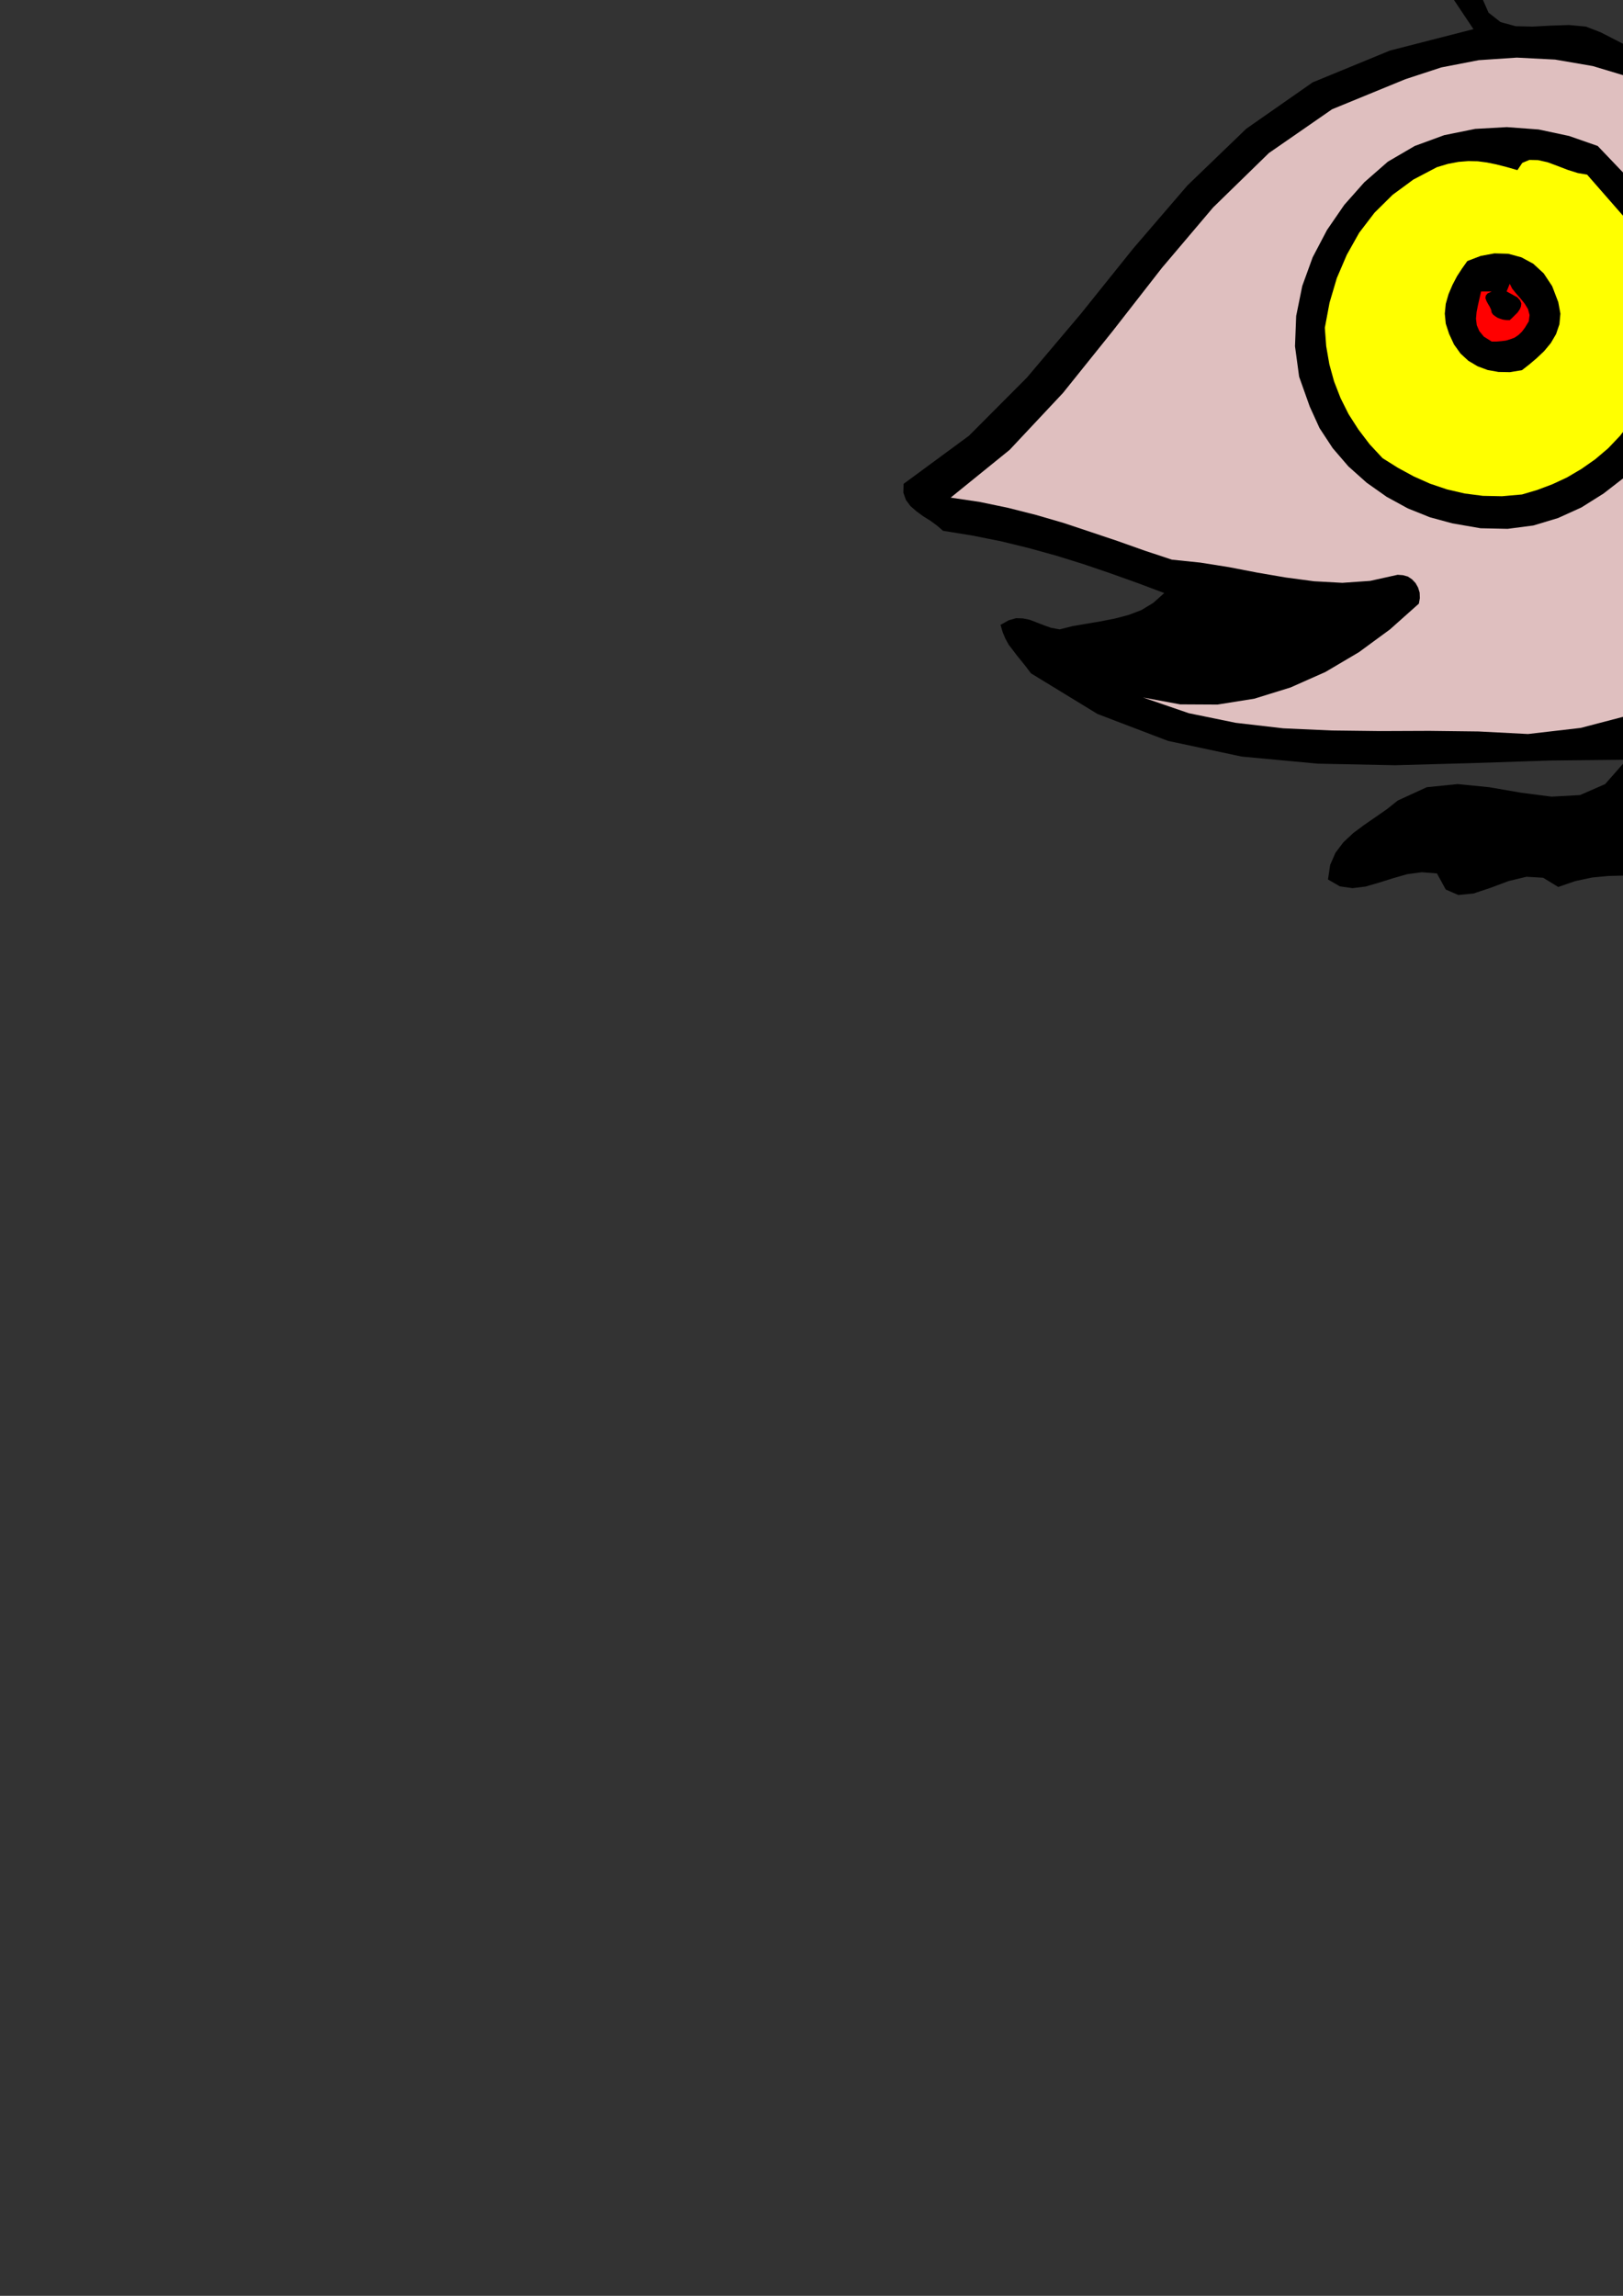 <?xml version="1.0" encoding="utf-8"?>
<!-- Created by UniConvertor 2.0rc4 (https://sk1project.net/) -->
<svg xmlns="http://www.w3.org/2000/svg" height="841.89pt" viewBox="0 0 595.276 841.89" width="595.276pt" version="1.1" xmlns:xlink="http://www.w3.org/1999/xlink" id="00ee5040-f60c-11ea-bce6-dcc15c148e23">

<rect x="0" y="0" width="595.276" height="841.89" fill="#333333" stroke="none"/>

<g>
	<path style="fill:none;" d="M 297.638,420.945 L 297.638,-163.983 1359.206,-163.983 1359.206,420.945 297.638,420.945 Z" />
	<path style="fill:#000000;" d="M 459.278,-149.367 L 471.014,-154.407 483.974,-158.223 497.726,-160.599 511.838,-161.463 525.806,-160.599 539.342,-158.007 551.942,-153.327 563.174,-146.559 578.942,-133.815 592.478,-119.271 603.566,-102.999 612.134,-85.359 618.038,-66.495 621.062,-46.767 621.206,-26.247 618.254,-5.439 617.894,-0.903 616.526,4.065 614.726,9.177 613.286,14.217 612.566,18.897 613.43,22.929 616.382,26.025 622.142,27.969 623.222,27.969 624.878,22.137 626.246,16.017 627.686,9.897 629.414,3.849 631.718,-1.839 634.886,-6.951 639.206,-11.343 644.894,-14.871 650.15,-13.071 654.83,-10.479 658.934,-7.095 662.678,-3.207 666.062,1.113 669.23,5.577 672.398,10.185 675.494,14.649 675.206,9.897 675.134,4.497 675.35,-1.191 676.214,-6.951 677.798,-12.351 680.534,-17.247 684.422,-21.279 689.894,-24.303 693.35,-25.887 696.95,-26.679 700.766,-26.751 704.582,-26.319 708.398,-25.527 712.214,-24.591 715.886,-23.511 719.342,-22.647 723.158,-20.055 725.966,-16.455 727.91,-12.207 729.71,-8.103 731.51,-4.359 733.958,-1.767 737.342,-0.615 742.166,-1.551 764.558,-9.111 787.814,-13.647 811.574,-15.159 835.55,-13.935 859.31,-9.903 882.566,-3.279 904.886,5.865 926.126,17.385 934.118,11.121 942.758,5.073 951.902,-0.399 961.478,-4.863 971.342,-7.887 981.494,-9.039 991.79,-7.959 1002.23,-4.287 1008.35,1.401 1014.398,3.777 1020.302,3.633 1026.134,1.545 1031.966,-1.623 1037.87,-5.223 1043.846,-8.535 1050.038,-10.983 1085.174,-20.415 1121.246,-27.111 1157.606,-30.207 1193.534,-28.911 1228.382,-22.215 1261.502,-9.543 1292.102,10.113 1319.606,37.401 1330.406,49.713 1339.19,63.105 1346.03,77.433 1350.926,92.409 1353.878,108.033 1354.958,123.873 1354.238,139.857 1351.79,155.769 1336.67,173.625 1319.678,188.601 1301.246,201.129 1281.59,211.569 1260.998,220.353 1239.758,227.769 1218.23,234.249 1196.774,240.225 1183.166,243.033 1169.486,246.129 1155.662,249.225 1141.838,251.889 1127.942,254.121 1114.046,255.273 1100.078,255.273 1086.182,253.617 1086.83,266.361 1087.262,278.745 1087.694,290.985 1088.126,303.009 1088.846,315.033 1089.998,327.201 1091.582,339.441 1093.958,351.969 1106.054,356.217 1118.582,359.961 1131.11,363.633 1143.494,367.665 1155.302,372.489 1166.39,378.537 1176.398,386.169 1185.11,395.889 1178.918,397.545 1172.942,397.833 1167.182,397.185 1161.35,396.105 1155.446,395.169 1149.47,394.737 1143.206,395.385 1136.726,397.545 1134.278,395.529 1131.758,394.737 1129.094,394.809 1126.358,395.313 1123.622,395.961 1120.814,396.321 1118.15,396.033 1115.63,394.737 1111.526,394.665 1107.278,393.153 1102.958,390.849 1098.926,388.617 1095.11,387.033 1091.87,386.889 1089.134,388.905 1087.262,393.657 1087.262,397.545 1082.078,396.393 1077.038,394.161 1072.142,391.209 1067.39,387.537 1062.71,383.505 1058.318,379.257 1054.07,375.009 1050.038,370.833 1046.942,355.857 1044.638,340.377 1042.982,324.681 1041.83,308.697 1041.038,292.713 1040.462,276.729 1039.958,260.817 1039.454,245.265 1031.102,246.633 1023.254,244.257 1015.766,239.721 1008.71,234.609 1001.942,230.577 995.462,229.065 989.27,231.801 983.366,240.225 982.214,255.561 980.702,270.969 978.686,286.521 976.166,301.857 972.998,317.193 969.398,332.241 965.222,347.073 960.542,361.401 967.958,361.329 975.95,359.673 984.158,357.441 992.438,355.281 1000.43,354.129 1007.99,354.705 1014.758,357.801 1020.59,364.209 1024.55,369.969 1029.878,374.577 1035.854,378.537 1041.902,382.281 1047.23,386.385 1051.262,391.281 1053.35,397.401 1052.846,405.321 1044.278,407.337 1036.862,406.545 1030.166,403.809 1023.902,400.137 1017.71,396.321 1011.374,393.369 1004.462,392.145 996.686,393.657 997.334,393.945 997.766,394.449 997.982,395.025 998.126,395.745 998.126,396.465 998.126,397.257 998.198,397.977 998.342,398.625 993.446,400.065 988.406,399.201 983.366,397.041 978.398,394.449 973.502,392.577 968.894,392.289 964.502,394.521 960.542,400.281 954.854,398.409 949.166,396.393 943.406,394.161 937.934,391.641 932.606,388.833 927.71,385.521 923.246,381.849 919.43,377.529 922.67,359.241 925.694,340.737 928.43,322.233 930.95,303.585 933.182,285.009 935.198,266.649 936.926,248.577 938.366,230.793 930.014,225.249 920.726,230.217 911.078,234.681 900.998,238.713 890.702,242.385 879.974,245.625 869.174,248.577 858.158,251.241 847.142,253.617 845.126,267.945 843.182,282.561 841.454,297.321 839.87,312.009 838.43,326.769 837.278,341.241 836.27,355.425 835.55,369.177 841.166,368.169 846.71,367.809 852.182,368.241 857.51,369.321 862.694,371.193 867.59,373.569 872.27,376.665 876.662,380.337 879.542,385.377 883.286,390.129 887.462,394.593 891.854,398.913 896.03,403.161 899.846,407.409 902.87,411.585 904.958,415.905 902.222,418.641 853.838,412.017 853.118,412.737 852.758,413.601 852.47,414.609 852.326,415.545 852.038,416.553 851.606,417.417 850.958,418.137 849.95,418.641 844.19,416.625 838.718,413.385 833.246,409.569 827.702,405.681 821.942,402.369 815.822,400.137 809.342,399.633 802.142,401.433 793.502,392.217 788.606,381.705 786.446,370.329 786.518,358.233 787.958,345.849 790.19,333.321 792.35,321.009 793.79,309.201 802.142,264.129 799.694,264.345 797.246,264.849 794.798,265.713 792.35,266.433 789.83,266.937 787.382,266.937 784.79,266.073 782.198,264.129 780.326,265.929 778.382,267.225 776.15,268.161 773.99,268.737 771.614,269.241 769.31,269.601 767.078,270.105 764.918,270.825 762.542,277.521 761.318,284.865 760.67,292.497 760.094,299.985 758.798,307.113 756.494,313.521 752.39,318.705 746.054,322.521 741.374,323.169 737.486,322.305 734.03,320.361 730.718,317.841 727.478,315.393 723.95,313.521 720.062,312.729 715.454,313.593 713.294,311.505 711.278,309.345 709.334,307.113 707.75,304.809 706.526,302.433 706.022,299.985 706.094,297.393 707.174,294.729 709.838,291.345 713.726,289.041 718.262,287.457 722.87,285.945 726.902,284.001 729.854,281.193 731.006,277.017 729.926,270.825 726.974,269.313 723.95,267.729 720.926,266.217 717.83,264.921 714.662,264.057 711.422,263.697 708.182,264.057 704.87,265.209 702.062,271.689 700.262,279.249 698.966,287.385 697.382,295.449 695.006,302.793 691.118,308.913 685.214,313.089 676.574,314.673 672.902,313.665 668.87,313.377 664.622,313.593 660.374,313.809 656.27,313.665 652.526,312.729 649.43,310.641 647.126,306.969 645.686,307.545 644.102,308.049 642.302,308.337 640.43,308.409 638.558,308.265 636.758,307.689 635.102,306.681 633.734,305.241 632.942,307.833 632.006,310.281 630.71,312.801 629.198,315.033 627.326,317.121 625.31,318.849 623.006,320.361 620.414,321.369 613.934,321.585 607.67,321.513 601.622,321.225 595.79,321.081 589.814,321.225 583.91,321.801 577.79,323.097 571.526,325.257 565.982,321.873 559.862,321.513 553.31,323.097 546.758,325.545 540.494,327.633 534.878,328.209 530.27,326.193 527.03,320.289 521.486,319.857 516.086,320.577 510.83,322.089 505.79,323.673 500.822,325.113 496.07,325.689 491.462,325.041 487.07,322.521 487.862,317.193 489.806,312.729 492.686,308.913 496.286,305.529 500.246,302.577 504.422,299.697 508.67,296.745 512.63,293.577 523.286,288.681 534.59,287.529 546.254,288.681 557.918,290.697 569.078,292.137 579.518,291.561 588.734,287.529 596.582,278.601 568.646,278.889 540.278,279.825 511.694,280.617 483.326,280.041 455.462,277.449 428.39,271.689 402.542,261.825 378.134,246.921 376.406,244.617 374.678,242.457 373.022,240.441 371.51,238.425 369.998,236.481 368.774,234.249 367.766,231.873 366.974,229.137 369.926,227.481 372.662,226.689 375.11,226.761 377.63,227.265 380.078,228.201 382.67,229.209 385.478,230.217 388.646,230.793 393.542,229.569 398.654,228.705 403.766,227.841 408.878,226.833 413.846,225.537 418.598,223.737 422.99,221.073 427.022,217.473 417.23,213.801 407.366,210.273 397.43,206.889 387.494,203.793 377.342,200.985 367.046,198.465 356.534,196.377 345.878,194.649 343.718,192.777 341.27,190.977 338.606,189.321 336.158,187.521 333.926,185.577 332.27,183.345 331.334,180.681 331.406,177.441 355.382,159.801 376.622,138.489 396.35,115.161 415.646,91.113 435.518,68.001 457.118,47.193 481.454,30.201 509.822,18.537 540.422,10.689 527.534,-8.607 512.054,-25.023 494.414,-38.631 475.046,-49.575 454.022,-57.855 431.99,-63.687 409.166,-67.071 385.91,-68.223 379.934,-68.007 374.174,-67.431 368.63,-66.495 363.23,-65.199 357.974,-63.471 352.862,-61.383 347.894,-58.863 343.07,-55.983 343.286,-51.015 344.078,-45.831 344.942,-40.647 345.446,-35.607 345.158,-30.783 343.718,-26.463 340.55,-22.719 335.294,-19.839 330.974,-19.119 326.726,-19.335 322.622,-20.415 318.734,-22.143 314.99,-24.375 311.606,-27.111 308.51,-30.063 305.918,-33.231 304.91,-36.831 303.83,-40.791 302.822,-44.823 302.102,-48.927 301.814,-52.959 302.246,-56.991 303.542,-60.807 305.918,-64.335 307.43,-65.991 309.302,-67.143 311.39,-67.791 313.622,-68.151 315.926,-68.151 318.374,-68.151 320.75,-68.079 323.126,-68.223 326.798,-62.535 330.542,-60.447 334.214,-61.023 337.958,-63.399 341.702,-66.639 345.59,-69.951 349.55,-72.399 353.654,-73.191 380.87,-76.647 408.086,-76.647 434.798,-73.119 460.502,-66.063 484.622,-55.407 506.798,-41.151 526.454,-23.151 543.23,-1.551 545.966,4.641 550.358,8.097 555.902,9.609 562.166,9.753 568.862,9.393 575.486,9.177 581.678,9.753 587.078,11.841 603.206,20.121 608.822,0.897 612.062,-19.191 612.638,-39.567 610.478,-59.799 605.438,-79.311 597.302,-97.743 586.07,-114.591 571.526,-129.351 559.79,-138.279 546.614,-144.903 532.358,-149.295 517.454,-151.455 502.334,-151.671 487.286,-150.015 472.742,-146.559 459.278,-141.591 459.422,-138.279 459.422,-134.895 459.278,-131.367 458.918,-127.839 458.27,-124.239 457.19,-120.927 455.678,-117.759 453.734,-114.879 450.782,-114.087 447.83,-112.935 444.878,-111.567 441.926,-110.343 438.902,-109.479 435.95,-109.335 432.854,-110.127 429.83,-112.143 426.734,-114.735 423.926,-117.615 421.406,-120.711 419.246,-124.095 417.446,-127.695 416.15,-131.583 415.43,-135.615 415.358,-139.935 415.646,-142.959 416.15,-145.983 416.87,-148.935 417.95,-151.743 419.246,-154.407 421.046,-156.999 423.206,-159.375 425.942,-161.607 430.694,-161.463 435.086,-160.167 439.19,-158.079 443.222,-155.631 447.038,-153.111 450.998,-150.951 455.03,-149.583 459.278,-149.367 Z" />
	<path style="fill:#ffffff;" d="M 441.998,-122.655 L 441.206,-122.727 440.63,-122.583 440.126,-122.295 439.694,-121.935 439.262,-121.359 438.902,-120.855 438.47,-120.279 438.11,-119.847 435.446,-120.567 433.286,-121.935 431.558,-123.663 430.118,-125.751 428.894,-127.983 427.886,-130.359 426.878,-132.735 425.942,-134.895 427.022,-146.559 430.262,-144.759 432.998,-142.455 435.302,-139.719 437.246,-136.695 438.758,-133.311 440.054,-129.783 441.062,-126.255 441.998,-122.655 Z" />
	<path style="fill:#ffffff;" d="M 331.406,-30.927 L 329.678,-30.135 327.95,-29.919 326.078,-30.063 324.35,-30.711 322.55,-31.647 320.894,-32.871 319.454,-34.311 318.086,-35.967 317.006,-38.127 315.998,-40.359 314.99,-42.735 314.198,-45.183 313.55,-47.631 313.19,-50.079 313.19,-52.527 313.622,-54.903 331.406,-30.927 Z" />
	<path style="fill:#9f4040;" d="M 1339.622,87.945 L 1343.51,105.153 1340.846,106.233 1339.118,107.889 1338.038,109.977 1337.534,112.281 1337.174,114.729 1336.958,116.961 1336.454,118.833 1335.734,120.201 1335.086,118.905 1334.582,117.465 1334.006,116.097 1333.43,114.657 1332.638,113.361 1331.702,112.281 1330.478,111.345 1329.038,110.769 1320.686,113.505 1321.55,109.977 1322.054,106.233 1322.126,102.489 1321.838,98.745 1321.19,95.145 1320.11,91.617 1318.67,88.305 1316.798,85.209 1313.27,86.145 1310.75,88.161 1309.166,90.825 1308.158,94.065 1307.582,97.665 1307.222,101.265 1306.862,104.793 1306.286,107.961 1306.142,105.153 1306.286,101.265 1306.286,96.801 1306.142,91.905 1305.422,87.009 1304.054,82.257 1301.822,78.081 1298.438,74.625 1297.07,74.409 1295.774,74.553 1294.622,74.985 1293.614,75.561 1292.678,76.281 1291.814,77.073 1290.95,77.865 1290.158,78.513 1287.35,94.641 1286.702,88.377 1286.414,81.681 1285.982,74.985 1285.19,68.505 1283.678,62.601 1281.158,57.417 1277.27,53.385 1271.798,50.721 1270.646,54.465 1270.286,58.425 1270.43,62.529 1270.934,66.777 1271.366,71.169 1271.582,75.561 1271.222,79.881 1270.142,84.057 1266.254,87.945 1265.966,81.897 1265.39,75.777 1264.526,69.657 1263.302,63.753 1261.574,58.137 1259.342,52.881 1256.462,48.201 1252.934,44.097 1251.854,43.953 1250.918,43.881 1249.982,44.025 1249.118,44.241 1248.326,44.673 1247.534,45.177 1246.814,45.897 1246.238,46.833 1247.462,52.089 1248.47,57.705 1248.974,63.609 1249.19,69.585 1248.902,75.561 1248.182,81.321 1246.886,86.793 1245.086,91.833 1247.462,84.705 1248.038,77.433 1247.174,70.161 1245.086,62.961 1242.062,55.977 1238.39,49.353 1234.286,43.089 1230.11,37.401 1229.102,37.185 1228.166,37.185 1227.302,37.545 1226.51,37.977 1225.79,38.553 1224.998,39.129 1224.206,39.705 1223.414,40.209 1223.414,42.369 1221.398,39.489 1219.454,36.105 1217.438,32.577 1215.278,28.977 1212.902,25.665 1210.238,22.641 1207.07,20.193 1203.47,18.537 1199.582,22.425 1203.614,29.769 1206.854,37.905 1209.158,46.545 1210.742,55.401 1211.39,64.257 1211.318,72.825 1210.526,80.817 1209.014,87.945 1207.358,79.449 1205.27,70.953 1202.678,62.601 1199.582,54.537 1195.91,46.761 1191.518,39.561 1186.478,32.865 1180.646,26.817 1179.782,26.745 1178.918,26.673 1177.982,26.745 1177.118,26.961 1176.182,27.321 1175.39,27.753 1174.598,28.329 1173.95,29.049 1177.262,36.969 1180.358,45.249 1182.95,53.745 1185.038,62.385 1186.19,71.241 1186.19,80.025 1185.038,88.809 1182.302,97.449 1182.014,89.673 1181.51,81.537 1180.574,73.329 1178.99,65.265 1176.542,57.705 1173.086,50.793 1168.334,44.889 1162.286,40.209 1160.27,42.513 1159.55,45.321 1159.838,48.345 1160.774,51.657 1161.998,55.113 1163.366,58.569 1164.446,61.953 1165.094,65.193 1165.526,72.177 1165.31,78.873 1164.518,85.353 1163.294,91.545 1161.494,97.665 1159.334,103.497 1156.742,109.185 1154.006,114.657 1154.87,105.369 1155.302,95.793 1155.23,86.289 1154.582,76.857 1153.07,67.785 1150.55,59.217 1147.022,51.225 1142.27,44.097 1138.814,46.689 1137.302,49.929 1137.23,53.529 1138.094,57.489 1139.39,61.737 1140.542,66.057 1141.118,70.377 1140.614,74.625 1139.75,78.801 1138.886,82.977 1137.878,87.081 1136.798,91.185 1135.502,95.217 1133.99,99.177 1132.19,103.065 1130.102,106.881 1130.39,99.825 1130.318,92.409 1129.814,84.849 1129.022,77.073 1127.87,69.297 1126.502,61.665 1124.99,54.105 1123.406,46.833 1122.398,46.329 1121.462,45.825 1120.526,45.249 1119.662,44.601 1118.798,44.169 1117.79,43.881 1116.782,43.809 1115.63,44.097 1114.55,47.409 1114.118,50.865 1114.262,54.681 1114.694,58.569 1115.342,62.601 1115.99,66.561 1116.494,70.665 1116.71,74.625 1111.742,104.073 1111.022,97.953 1110.59,91.689 1110.086,85.425 1109.366,79.233 1108.142,73.329 1106.27,67.857 1103.39,62.889 1099.502,58.497 1093.958,64.041 1094.75,68.937 1095.254,73.905 1095.398,78.945 1095.11,83.913 1094.462,88.809 1093.382,93.561 1091.942,98.169 1090.07,102.417 1088.486,96.585 1087.118,90.033 1085.678,82.905 1084.238,75.489 1082.654,68.001 1080.71,60.513 1078.406,53.457 1075.598,46.833 1074.014,45.681 1072.286,44.889 1070.486,44.673 1068.902,44.817 1067.318,45.609 1066.094,46.761 1065.302,48.489 1065.086,50.721 1072.862,77.361 1070.414,74.769 1068.542,71.457 1066.814,67.929 1065.23,64.401 1063.358,61.449 1061.054,59.217 1057.958,58.137 1053.926,58.497 1052.198,52.593 1049.894,46.905 1047.158,41.433 1044.062,35.961 1040.678,30.633 1037.15,25.305 1033.622,19.977 1030.022,14.649 1044.35,6.729 1059.47,-0.039 1075.238,-5.655 1091.582,-10.191 1108.358,-13.647 1125.494,-16.239 1142.99,-17.895 1160.63,-18.759 1188.278,-18.471 1214.846,-13.575 1240.046,-4.503 1263.878,8.385 1285.91,24.513 1305.998,43.521 1323.998,64.833 1339.622,87.945 Z" />
	<path style="fill:#bf8080;" d="M 724.958,5.145 L 696.59,22.425 696.014,19.329 696.23,16.233 696.95,13.209 697.67,10.257 698.03,7.521 697.814,4.857 696.446,2.409 693.782,0.177 687.086,2.337 686.798,-0.327 687.302,-3.135 688.382,-5.799 690.038,-8.319 692.126,-10.551 694.646,-12.423 697.382,-13.863 700.478,-14.871 705.23,-15.231 709.334,-14.223 712.79,-11.991 715.814,-8.967 718.334,-5.439 720.71,-1.695 722.798,1.905 724.958,5.145 Z" />
	<path style="fill:#9f4040;" d="M 939.446,49.065 L 949.958,75.777 943.334,78.513 941.966,76.569 941.102,73.977 940.454,71.313 939.806,68.577 938.798,66.273 937.286,64.545 934.982,63.753 931.67,64.041 927.206,68.001 927.71,65.913 927.71,64.113 927.206,62.745 926.414,61.449 925.19,60.369 923.75,59.361 922.238,58.425 920.582,57.417 920.15,57.273 919.79,57.273 919.43,57.345 919.214,57.561 918.926,57.777 918.71,58.065 918.494,58.353 918.278,58.497 917.918,56.841 917.198,55.257 916.19,53.745 915.038,52.377 913.67,51.153 912.158,50.217 910.502,49.497 908.918,49.065 908.126,48.993 907.478,49.137 906.902,49.425 906.47,49.857 906.038,50.361 905.75,50.865 905.318,51.369 904.958,51.801 904.598,49.569 904.238,47.193 903.806,44.889 903.302,42.585 902.582,40.425 901.502,38.337 900.134,36.393 898.334,34.593 894.734,33.729 892.142,34.161 890.486,35.601 889.406,37.761 888.758,40.425 888.326,43.161 887.822,45.753 887.174,47.913 886.31,45.393 885.446,42.585 884.438,39.777 883.214,37.041 881.774,34.521 880.046,32.289 878.03,30.417 875.51,29.049 872.486,29.985 870.614,31.713 869.75,34.161 869.606,36.969 869.75,40.137 870.11,43.305 870.254,46.329 869.966,49.065 867.806,45.321 866.582,40.929 865.718,36.249 864.998,31.497 863.846,27.249 861.902,23.649 858.734,21.201 853.838,20.121 853.046,23.649 852.686,27.825 852.614,32.289 852.758,36.897 852.83,41.361 852.758,45.537 852.398,49.137 851.606,51.801 849.446,49.209 847.934,45.897 846.638,42.369 845.414,38.769 843.974,35.601 842.03,32.937 839.222,31.281 835.55,30.705 833.894,33.225 833.03,35.961 832.67,38.913 832.742,41.865 832.814,45.033 832.814,47.985 832.526,50.865 831.662,53.529 830.366,50.793 829.358,47.769 828.494,44.673 827.486,41.577 826.118,38.841 824.246,36.681 821.726,35.169 818.27,34.593 816.11,36.321 814.742,38.193 813.806,40.353 813.302,42.585 812.942,45.033 812.654,47.409 812.222,49.713 811.574,51.801 809.846,49.425 808.406,46.689 806.966,43.953 805.526,41.217 803.87,38.697 801.998,36.465 799.55,34.737 796.598,33.513 794.87,34.449 793.43,35.817 792.422,37.545 791.702,39.489 791.342,41.649 791.414,43.809 791.846,45.969 792.71,47.913 780.47,37.401 778.31,39.561 777.086,42.081 776.51,44.889 776.438,47.625 776.654,50.289 776.87,52.665 776.942,54.537 776.582,55.689 775.214,54.393 774.35,52.737 773.774,50.937 773.342,49.065 772.766,47.193 771.974,45.465 770.678,43.809 768.806,42.369 767.51,42.369 766.358,42.369 765.134,42.369 763.982,42.513 762.902,42.873 761.966,43.377 761.174,44.097 760.526,45.177 762.11,57.417 759.95,54.465 758.006,50.793 756.062,46.905 753.974,43.161 751.526,40.065 748.574,37.977 744.974,37.329 740.438,38.481 741.518,43.017 742.67,47.769 743.75,52.665 744.83,57.705 745.694,62.889 746.486,68.073 746.99,73.257 747.134,78.513 743.606,74.625 740.726,69.657 738.134,64.257 735.542,58.929 732.59,54.465 728.99,51.297 724.31,50.289 718.262,51.801 721.574,57.849 724.526,64.041 726.83,70.449 728.702,77.073 729.854,83.913 730.358,90.825 729.998,97.953 728.846,105.153 726.47,99.681 724.526,94.065 722.654,88.449 720.782,82.761 718.694,77.289 716.39,72.033 713.438,67.065 709.91,62.385 708.83,62.241 707.966,62.313 707.102,62.745 706.382,63.393 705.734,64.185 705.23,65.049 704.942,65.985 704.87,66.849 707.174,98.529 705.23,95.721 703.502,91.473 701.702,86.433 699.758,81.249 697.238,76.713 694.142,73.473 690.11,72.177 684.926,73.473 687.446,80.817 690.542,88.305 693.638,95.937 696.518,103.569 698.75,111.057 700.046,118.401 699.974,125.385 698.246,131.865 697.31,121.857 695.582,112.209 693.062,102.921 689.966,93.777 686.294,84.849 682.334,75.993 678.086,67.281 673.766,58.497 695.222,38.409 719.198,22.209 745.19,10.113 772.622,1.905 800.99,-2.127 829.646,-2.055 858.23,2.265 886.094,10.689 893.438,14.073 900.854,17.529 908.27,21.201 915.47,25.305 922.31,30.057 928.646,35.457 934.406,41.721 939.446,49.065 Z" />
	<path style="fill:#bf8080;" d="M 676.574,38.481 L 664.91,49.065 662.678,45.609 660.014,42.081 656.99,38.553 653.822,35.025 650.654,31.497 647.774,27.825 645.182,24.081 643.238,20.121 641.654,19.761 640.502,19.833 639.566,20.337 638.846,20.985 638.198,21.993 637.622,23.001 637.046,24.081 636.542,25.161 637.19,25.881 637.622,26.601 637.838,27.465 637.982,28.257 637.982,29.193 637.982,30.129 638.054,30.993 638.198,31.857 633.734,30.705 633.95,26.241 634.598,21.993 635.678,17.817 636.974,13.785 638.63,9.897 640.574,6.009 642.662,2.265 644.894,-1.551 650.87,1.617 655.478,5.937 659.15,10.977 662.174,16.593 664.982,22.497 668.078,28.257 671.822,33.729 676.574,38.481 Z" />
	<path style="fill:#9f4040;" d="M 1011.734,18.537 L 1016.774,20.049 1020.302,22.785 1022.678,26.457 1024.478,30.561 1025.99,35.097 1027.79,39.489 1030.238,43.521 1033.91,46.833 1030.454,45.753 1027.646,45.897 1025.414,47.193 1023.686,49.281 1022.318,52.017 1021.454,55.041 1020.878,58.281 1020.59,61.305 1018.79,57.633 1018.142,53.241 1018.142,48.633 1018.43,43.953 1018.358,39.561 1017.494,35.673 1015.478,32.649 1011.734,30.705 1008.782,33.297 1007.126,36.321 1006.262,39.705 1006.046,43.233 1006.118,46.905 1006.118,50.577 1005.83,54.177 1005.038,57.417 1004.03,53.745 1003.67,49.497 1003.382,45.105 1003.022,40.785 1002.158,36.897 1000.574,33.657 997.91,31.569 993.95,30.705 991.646,34.521 990.638,38.265 990.494,42.081 991.07,45.897 991.79,49.929 992.582,53.961 993.014,58.137 992.798,62.385 992.006,59.289 991.574,55.833 991.286,52.305 990.998,48.777 990.35,45.537 989.342,42.585 987.614,40.209 985.022,38.481 981.71,39.849 979.982,42.225 979.406,45.393 979.55,48.921 979.982,52.593 980.414,55.833 980.342,58.569 979.478,60.153 977.966,57.993 977.246,55.329 976.814,52.521 976.454,49.641 975.806,47.193 974.51,45.249 972.278,44.097 968.894,44.097 967.382,45.537 966.518,47.265 966.086,49.209 966.086,51.297 966.158,53.529 966.302,55.761 966.302,58.065 966.158,60.153 966.23,58.137 966.23,56.193 965.942,54.393 965.654,52.665 965.006,51.081 964.286,49.569 963.35,48.129 962.27,46.833 960.974,46.689 959.822,46.833 958.742,47.409 957.878,48.129 957.014,49.065 956.366,50.001 955.862,50.937 955.574,51.801 955.574,53.529 954.782,48.633 952.046,43.953 948.158,39.417 944.198,34.809 940.958,30.273 939.59,25.665 940.958,20.841 946.142,15.729 951.254,11.481 957.014,8.241 963.278,6.009 969.902,4.641 976.67,4.137 983.51,4.353 990.206,5.289 996.686,6.801 998.702,8.169 1001.006,9.249 1003.31,10.185 1005.614,11.193 1007.702,12.489 1009.574,14.001 1010.942,15.945 1011.734,18.537 Z" />
	<path style="fill:#dfbfbf;" d="M 645.974,50.721 L 658.286,63.969 668.366,78.585 676.286,94.425 681.974,111.201 685.43,128.769 686.582,146.913 685.502,165.417 682.118,184.137 674.054,202.065 663.11,218.193 649.646,232.449 634.166,244.545 617.03,254.481 598.742,261.969 579.734,266.937 560.438,269.169 542.294,268.233 524.222,268.017 506.222,268.089 488.366,267.873 470.654,267.081 453.23,265.065 436.022,261.537 419.246,255.777 432.854,258.297 446.534,258.369 460.07,256.209 473.318,252.105 486.134,246.417 498.446,239.145 509.822,230.793 520.406,221.361 520.766,219.345 520.694,217.329 520.118,215.457 519.182,213.801 517.886,212.433 516.374,211.425 514.574,210.921 512.63,210.777 502.55,213.009 492.326,213.729 481.958,213.153 471.662,211.785 461.15,209.985 450.71,207.969 440.27,206.313 429.83,205.233 419.822,201.921 409.886,198.393 400.022,195.081 390.086,191.769 379.934,188.817 369.71,186.225 359.342,184.065 348.686,182.481 370.286,164.985 389.87,144.105 408.086,121.425 426.158,98.241 444.95,76.065 465.398,56.121 488.582,40.065 515.438,29.049 528.614,24.729 542.366,22.065 556.334,21.129 570.374,21.849 584.198,24.225 597.59,28.257 610.262,34.017 622.142,41.289 645.974,50.721 Z" />
	<path style="fill:#000000;" d="M 608.75,77.361 L 614.51,87.945 618.11,99.249 619.694,111.129 619.478,123.153 617.534,135.177 614.15,146.841 609.254,157.857 603.206,168.009 595.862,174.993 588.158,180.969 580.022,186.081 571.454,189.969 562.382,192.705 552.95,193.929 543.014,193.713 532.646,191.913 524.438,189.681 516.374,186.441 508.598,182.193 501.254,177.009 494.558,171.033 488.798,164.337 483.974,156.993 480.374,149.073 476.486,138.129 474.974,126.969 475.406,115.881 477.638,104.865 481.454,94.353 486.71,84.345 493.046,75.129 500.39,66.849 509.03,59.289 518.894,53.529 529.694,49.569 541.07,47.265 552.662,46.617 564.326,47.481 575.486,49.857 585.998,53.529 608.75,77.361 Z" />
	<path style="fill:#ffffff;" d="M 1039.454,60.153 L 1035.566,64.041 1035.566,50.721 1036.07,51.801 1036.646,52.809 1037.294,53.961 1037.942,55.041 1038.518,56.265 1039.022,57.489 1039.31,58.785 1039.454,60.153 Z" />
	<path style="fill:#ffff00;" d="M 598.166,82.401 L 603.062,90.681 606.158,99.537 607.67,108.897 607.742,118.329 606.662,127.905 604.574,137.193 601.694,146.193 598.166,154.617 594.206,159.801 589.814,164.409 585.062,168.441 580.022,171.969 574.766,175.065 569.366,177.585 563.822,179.673 558.206,181.329 550.862,181.977 543.878,181.833 537.182,180.969 530.702,179.457 524.51,177.369 518.534,174.705 512.702,171.537 507.086,168.009 502.334,162.897 498.23,157.497 494.63,151.881 491.678,145.977 489.302,139.857 487.574,133.593 486.422,126.969 485.918,120.201 487.646,110.985 490.31,101.985 493.982,93.417 498.518,85.353 504.134,78.009 510.758,71.457 518.39,65.841 527.03,61.305 531.134,60.081 534.95,59.361 538.55,59.073 542.006,59.145 545.318,59.577 548.846,60.297 552.518,61.233 556.55,62.385 558.35,59.721 560.942,58.641 564.11,58.713 567.638,59.505 571.31,60.873 575.054,62.313 578.726,63.465 582.11,64.041 598.166,82.401 Z" />
	<path style="fill:#bf8080;" d="M 847.142,90.753 L 846.494,123.009 844.91,155.193 842.534,187.305 839.726,219.273 836.486,251.313 833.03,283.137 829.43,315.105 826.046,346.929 822.086,348.585 819.494,351.177 817.982,354.489 817.262,358.377 816.902,362.553 816.758,366.873 816.326,370.977 815.534,374.721 821.87,379.977 828.422,381.633 835.118,381.057 841.958,379.401 848.726,377.817 855.566,377.529 862.262,379.617 868.886,385.305 885.014,406.977 880.19,405.249 875.51,404.385 870.83,404.025 866.294,403.881 861.758,403.593 857.366,402.873 853.046,401.361 848.87,398.625 847.646,398.409 846.71,398.481 845.846,398.769 845.126,399.201 844.334,399.777 843.686,400.353 842.894,400.929 842.174,401.433 842.174,404.169 836.846,398.697 830.366,395.817 823.31,394.521 816.254,393.801 809.63,392.721 804.086,390.273 800.126,385.593 798.254,377.529 798.542,357.297 800.27,337.569 803.078,318.345 806.606,299.409 810.278,280.473 813.734,261.465 816.542,242.241 818.27,222.441 818.918,220.353 819.278,217.833 819.35,215.025 819.422,212.001 819.422,208.905 819.494,205.881 819.854,202.929 820.502,200.265 823.526,188.745 825.758,176.865 827.27,164.625 828.206,152.169 828.71,139.641 828.854,127.113 828.854,114.657 828.854,102.417 827.414,102.489 826.118,102.921 824.894,103.713 823.814,104.721 822.806,105.873 821.942,107.025 821.15,108.177 820.502,109.041 816.614,168.009 806.606,179.457 797.03,191.193 787.67,203.073 778.382,214.953 769.094,226.761 759.518,238.353 749.654,249.585 739.358,260.241 737.63,259.449 735.542,258.945 733.382,258.585 731.366,258.225 729.638,257.721 728.486,256.857 728.126,255.561 728.846,253.617 744.398,233.457 757.862,212.217 769.958,190.113 781.334,167.505 792.71,144.897 804.734,122.505 818.198,100.833 833.822,80.169 836.126,80.313 838.286,80.889 840.446,81.825 842.39,83.193 844.046,84.849 845.486,86.721 846.494,88.737 847.142,90.753 Z" />
	<path style="fill:#bf8080;" d="M 968.894,84.057 L 973.718,100.473 976.814,117.537 978.47,135.105 978.902,152.889 978.326,170.889 977.174,188.817 975.59,206.673 973.934,224.169 973.502,225.249 972.926,226.329 972.278,227.409 971.846,228.489 971.558,229.497 971.702,230.433 972.422,231.225 973.934,231.945 972.782,248.073 971.27,263.913 969.254,279.537 967.022,294.945 964.43,310.281 961.622,325.473 958.598,340.665 955.574,355.857 954.638,357.153 953.63,358.089 952.478,358.809 951.398,359.385 950.174,360.033 949.166,360.609 948.086,361.473 947.222,362.553 947.942,364.569 948.806,366.369 949.814,367.953 951.11,369.321 952.55,370.473 954.206,371.265 956.15,371.841 958.382,371.913 965.078,371.769 971.774,370.185 978.326,367.953 984.806,365.649 991.142,363.921 997.478,363.273 1003.742,364.497 1010.006,368.025 1013.03,371.985 1016.774,375.441 1020.806,378.681 1025.054,381.633 1029.086,384.657 1032.83,387.681 1035.998,391.065 1038.374,394.737 1031.678,393.009 1025.054,390.201 1018.358,387.033 1011.806,384.009 1005.254,381.921 998.774,381.273 992.438,382.785 986.102,386.961 981.278,384.801 976.166,384.009 970.694,384.225 965.15,385.017 959.462,385.881 953.918,386.313 948.518,385.881 943.334,384.225 931.67,378.609 931.886,377.529 932.39,376.377 933.11,375.225 933.758,373.929 934.118,372.705 933.974,371.481 933.254,370.329 931.67,369.177 934.694,338.577 939.086,307.257 943.766,275.433 947.726,243.321 949.958,211.137 949.526,179.025 945.422,147.129 936.638,115.737 935.054,116.025 933.614,116.601 932.39,117.609 931.454,118.833 930.662,120.345 930.158,121.857 929.942,123.585 930.014,125.241 932.102,130.857 932.102,135.105 930.446,138.201 927.638,140.505 923.966,142.449 920.006,144.249 916.118,146.409 912.806,149.073 855.566,193.569 855.35,188.601 855.422,183.273 855.566,177.729 855.998,171.969 856.502,166.209 857.294,160.377 858.23,154.617 859.454,149.073 872.702,139.569 885.806,129.849 898.766,120.201 911.87,110.985 925.19,102.489 939.014,95.001 953.558,88.737 968.894,84.057 Z" />
	<path style="fill:#000000;" d="M 571.526,110.769 L 572.318,115.017 571.958,118.905 570.734,122.505 568.79,125.817 566.342,128.769 563.606,131.361 560.798,133.737 558.206,135.753 553.814,136.473 549.638,136.401 545.606,135.681 541.934,134.313 538.55,132.297 535.67,129.633 533.294,126.321 531.494,122.433 530.27,118.689 529.91,115.017 530.27,111.417 531.278,107.889 532.718,104.505 534.374,101.337 536.246,98.457 538.19,95.721 543.086,93.849 548.126,92.913 553.166,93.057 557.99,94.353 562.382,96.729 566.198,100.257 569.294,104.937 571.526,110.769 Z" />
	<path style="fill:#ff0000;" d="M 559.286,120.201 L 558.134,121.713 556.91,122.865 555.542,123.801 554.03,124.377 552.374,124.881 550.718,125.097 548.918,125.241 547.118,125.241 544.238,123.441 542.582,121.425 541.646,119.265 541.358,116.889 541.574,114.441 542.078,111.921 542.654,109.401 543.23,106.881 547.118,106.881 545.606,107.601 544.958,108.393 544.814,109.329 545.174,110.337 545.75,111.417 546.398,112.497 546.902,113.577 547.118,114.657 547.694,115.449 548.486,116.025 549.278,116.529 550.214,116.889 551.078,117.177 552.014,117.321 552.806,117.393 553.742,117.393 554.606,116.601 555.614,115.593 556.622,114.585 557.414,113.433 557.846,112.425 557.99,111.273 557.558,110.193 556.55,109.041 552.59,106.881 553.742,104.073 554.606,105.801 556.046,107.601 557.63,109.401 559.214,111.345 560.438,113.361 561.014,115.521 560.726,117.825 559.286,120.201 Z" />
	<path style="fill:#bf8080;" d="M 1060.622,120.201 L 1062.638,149.577 1065.446,179.025 1068.686,208.401 1072.214,237.849 1075.742,267.297 1079.27,296.745 1082.438,326.337 1085.03,355.857 1093.31,360.465 1101.95,364.281 1110.878,367.593 1119.878,370.689 1128.95,373.641 1138.022,376.737 1146.95,380.193 1155.662,384.225 1149.47,387.105 1143.422,387.537 1137.59,386.385 1132.046,384.225 1126.574,381.993 1121.39,380.481 1116.422,380.409 1111.742,382.497 1107.854,381.993 1104.11,380.985 1100.51,379.761 1096.982,378.393 1093.382,377.313 1089.854,376.593 1086.11,376.593 1082.294,377.529 1076.75,385.305 1067.606,379.041 1061.126,371.265 1056.878,362.265 1054.43,352.257 1053.062,341.673 1052.558,330.801 1052.198,319.857 1051.694,309.201 1051.046,287.889 1049.822,266.433 1048.094,245.121 1045.862,223.809 1042.91,202.713 1039.31,181.833 1034.99,161.385 1030.022,141.297 1024.694,142.449 1019.582,144.105 1014.614,146.121 1009.79,148.497 1005.11,151.233 1000.574,154.113 996.038,157.137 991.718,160.233 989.99,129.129 997.694,125.241 1005.254,121.281 1012.814,117.321 1020.518,113.577 1028.366,110.409 1036.502,107.817 1044.998,106.017 1053.926,105.153 1060.622,120.201 Z" />
	<path style="fill:#bf8080;" d="M 939.446,177.441 L 928.142,182.913 917.126,189.033 906.254,195.657 895.526,202.425 884.726,209.193 873.926,215.673 862.91,221.721 851.606,226.905 852.758,207.969 861.902,199.689 871.478,191.769 881.342,184.209 891.494,176.865 901.718,169.809 912.086,162.825 922.454,155.985 932.75,149.073 939.446,177.441 Z" />
	<path style="fill:#bf8080;" d="M 806.102,224.169 L 800.774,228.921 795.662,234.033 790.694,239.433 785.654,244.689 780.542,249.729 775.142,254.121 769.382,257.721 763.262,260.241 761.966,259.089 761.534,257.649 761.606,256.065 762.11,254.337 762.974,252.681 764.054,251.025 765.062,249.441 766.07,248.001 769.958,246.921 775.574,239.577 780.974,232.017 786.158,224.385 791.342,216.681 796.454,209.121 801.638,201.561 807.038,194.145 812.726,186.873 806.102,224.169 Z" />
	<path style="fill:#bf8080;" d="M 789.902,257.505 L 803.294,242.457 803.294,250.809 789.902,257.505 Z" />
	<path style="fill:#ffffff;" d="M 671.606,262.473 L 671.678,266.577 671.534,270.537 671.246,274.353 670.814,278.097 670.094,281.697 669.302,285.153 668.222,288.609 667.142,291.921 664.478,289.545 661.67,287.313 658.718,285.441 655.622,283.857 652.382,282.921 649.07,282.561 645.614,282.993 642.086,284.145 638.27,284.433 635.822,285.729 634.454,287.889 633.806,290.625 633.59,293.793 633.518,296.889 633.302,299.985 632.654,302.505 629.342,298.905 628.334,294.945 629.054,290.625 630.998,285.945 633.446,281.265 636.11,276.369 638.198,271.617 639.35,266.937 642.374,265.353 643.958,263.265 644.534,260.745 644.606,258.009 644.678,255.417 645.254,252.897 646.838,250.737 649.934,249.153 652.814,250.665 655.766,252.105 658.646,253.617 661.526,255.201 664.262,256.857 666.926,258.657 669.302,260.457 671.606,262.473 Z" />
</g>
</svg>